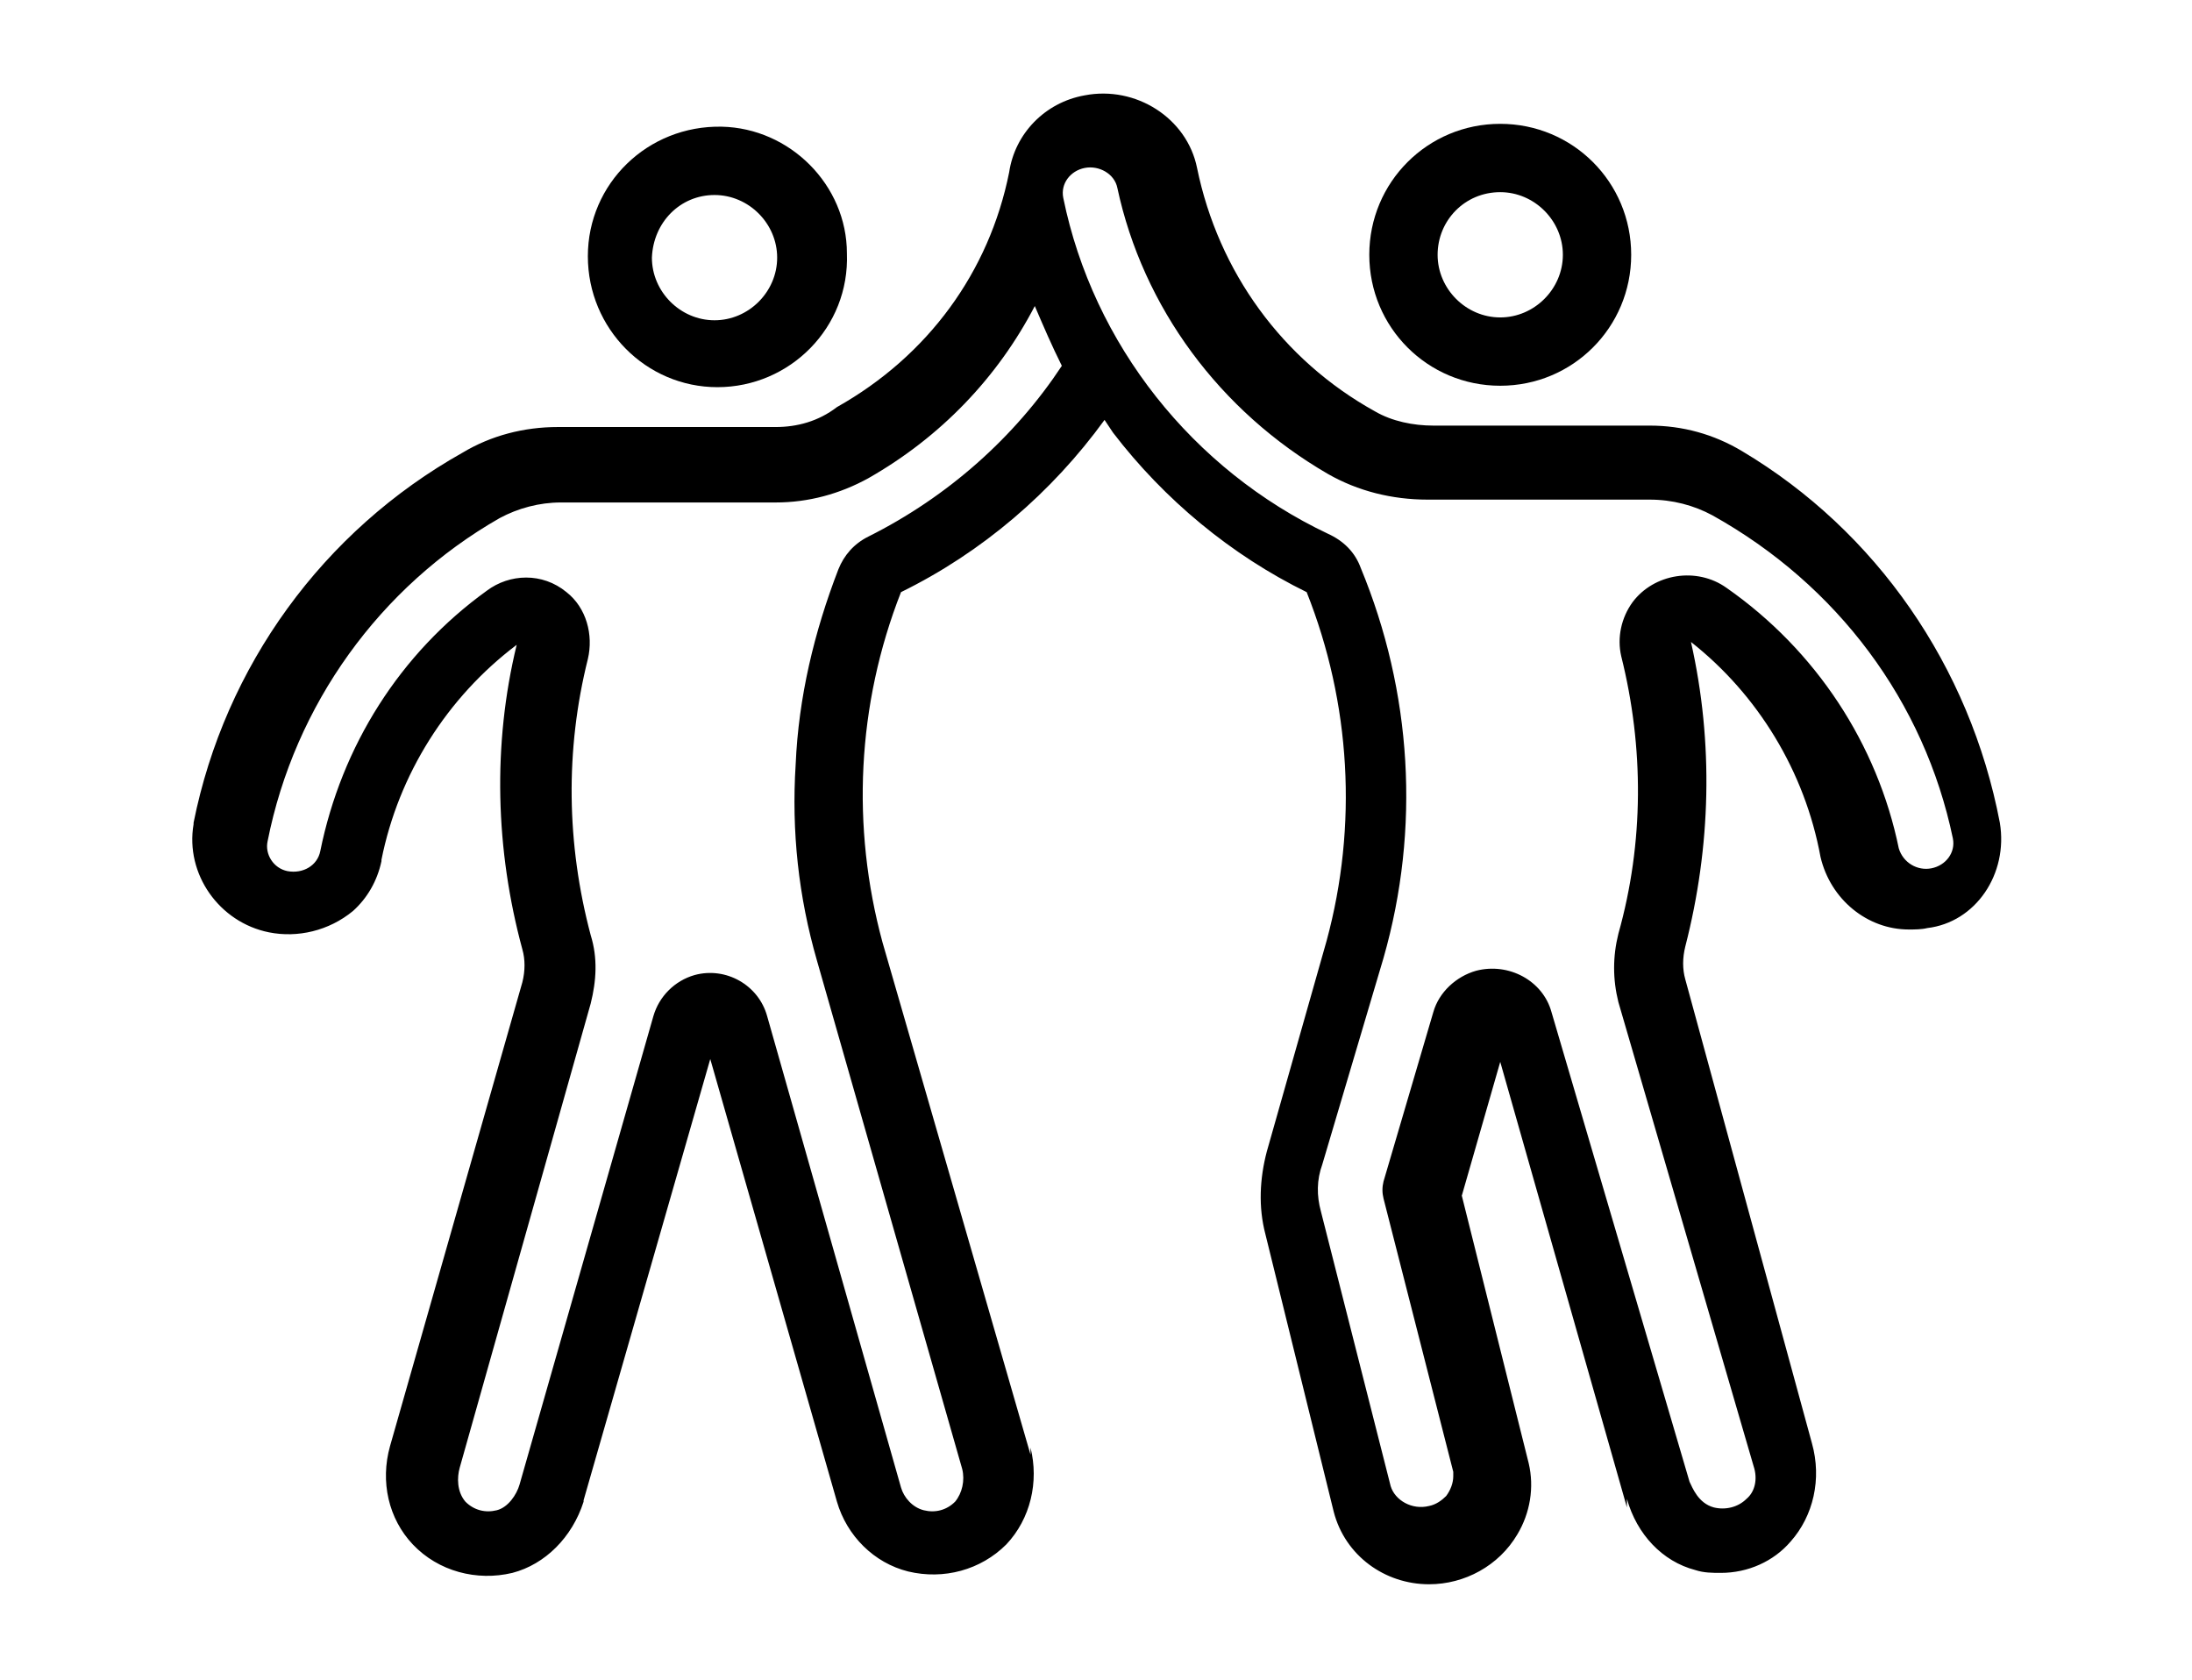 <?xml version="1.0" encoding="utf-8"?>
<!-- Generator: Adobe Illustrator 27.6.1, SVG Export Plug-In . SVG Version: 6.00 Build 0)  -->
<svg version="1.1" id="Calque_1" xmlns="http://www.w3.org/2000/svg" xmlns:xlink="http://www.w3.org/1999/xlink" x="0px" y="0px"
	 viewBox="0 0 154 118" style="enable-background:new 0 0 154 118;" xml:space="preserve">
<style type="text/css">
	.st0{fill:none;stroke:#000000;stroke-width:4.5;stroke-miterlimit:10;}
	.st1{fill:#FFFFFF;stroke:#000000;stroke-width:4.5;stroke-miterlimit:10;}
	.st2{fill:none;stroke:#000000;stroke-width:4.5;stroke-linecap:round;stroke-linejoin:round;stroke-miterlimit:10;}
	.st3{fill:none;stroke:#000000;stroke-width:3;stroke-miterlimit:10;}
	.st4{fill:#C7C7C7;}
	.st5{fill:#E0003C;}
	.st6{fill:none;stroke:#000000;stroke-width:4;stroke-linecap:round;stroke-linejoin:round;stroke-miterlimit:10;}
	.st7{fill:none;stroke:#000000;stroke-width:4.5;stroke-linecap:round;stroke-linejoin:round;}
	.st8{fill:#FFFFFF;}
</style>
<g>
	<g id="_35-Couple_00000128456439045704662680000007852646270499103883_">
		<path d="M105.4,27.1c5.1,0,9.2-4.1,9.2-9.2s-4.1-9.2-9.2-9.2c-5.1,0-9.2,4.1-9.2,9.2c0,0,0,0,0,0C96.2,23,100.3,27.1,105.4,27.1z
			 M105.4,13.5c2.4,0,4.4,2,4.4,4.4s-2,4.4-4.4,4.4c-2.4,0-4.4-2-4.4-4.4C101,15.5,102.9,13.5,105.4,13.5z"/>
		<path d="M140.5,57.8C140.5,57.8,140.5,57.8,140.5,57.8C140.5,57.8,140.5,57.8,140.5,57.8c-2.1-11-8.7-20.5-18.1-26.1
			c-2-1.2-4.2-1.8-6.5-1.8l-15.2,0c-1.4,0-2.9-0.3-4.1-1c-6.5-3.6-11-9.8-12.5-17.1c0,0,0,0,0,0c0,0,0,0,0,0
			c-0.7-3.5-4.3-5.8-7.9-5.1c-2.8,0.5-4.9,2.7-5.3,5.4c-1.4,7-5.7,12.9-12.1,16.5C57.5,29.6,56,30,54.5,30H39.2
			c-2.4,0-4.7,0.6-6.7,1.8c-9.8,5.5-16.7,15-18.9,26c0,0,0,0.1,0,0.1c-0.6,3.5,1.8,6.9,5.3,7.6c2,0.4,4.2-0.1,5.9-1.5
			c1-0.9,1.7-2.1,2-3.5l0-0.1c1.2-6,4.6-11.4,9.5-15.1c-1.7,7-1.5,14.4,0.4,21.4c0.2,0.7,0.2,1.5,0,2.3l-9.3,32.6c0,0,0,0,0,0
			s0,0,0,0c-0.7,2.5-0.1,5.1,1.6,6.9c1.8,1.9,4.5,2.6,7,2c2.3-0.6,4.2-2.5,5-5l0-0.1l8.9-31l8.9,31.1c0,0,0,0,0,0
			c0.7,2.4,2.6,4.3,5,4.9c2.5,0.6,5.1-0.1,6.9-1.9c1.7-1.8,2.3-4.4,1.7-6.8v0.5L62,66.2c-2.2-8.1-1.8-16.7,1.3-24.6
			c5.7-2.8,10.6-7,14.3-12.1c0.2,0.3,0.4,0.6,0.6,0.9c3.6,4.7,8.3,8.6,13.6,11.2c3.1,7.8,3.6,16.4,1.4,24.5L89,80.9
			c-0.5,1.9-0.6,3.9-0.1,5.8l4.8,19.5l0,0c0,0,0,0,0,0c0.8,3.1,3.6,5.1,6.7,5.1c2.5,0,4.9-1.3,6.2-3.5c0.9-1.5,1.2-3.3,0.8-5
			c0,0,0,0,0,0L102.7,84l2.7-9.4l8.9,31.3c0,0,0,0,0,0c0,0,0-0.6,0-0.6c0.7,2.5,2.5,4.4,4.8,5c0.6,0.2,1.2,0.2,1.8,0.2
			c1.9,0,3.7-0.8,4.9-2.2c1.6-1.8,2.2-4.4,1.5-6.9v0c0,0-8.9-32.6-8.9-32.6c-0.2-0.7-0.2-1.5,0-2.3c1.8-7,2-14.3,0.4-21.4
			c4.7,3.7,8,9.1,9.1,15.1c0,0,0,0,0,0c0,0,0,0,0,0c0.7,3,3.3,5.1,6.2,5.1c0.4,0,0.9,0,1.3-0.1C138.8,64.8,141.1,61.4,140.5,57.8z
			 M61,37.7c-1,0.5-1.7,1.3-2.1,2.3c-1.7,4.4-2.8,9-3,13.7c-0.3,4.7,0.2,9.3,1.5,13.8l0,0l10.2,35.7c0.2,0.8,0,1.7-0.5,2.3
			c-0.6,0.6-1.4,0.8-2.2,0.6c-0.8-0.2-1.4-0.9-1.6-1.6v0l-9.4-33.1c-0.6-2.2-2.9-3.5-5.1-2.9c-1.4,0.4-2.5,1.5-2.9,2.9l0,0
			l-9.4,32.9c-0.2,0.7-0.8,1.6-1.6,1.8c-0.8,0.2-1.6,0-2.2-0.6c-0.6-0.7-0.6-1.7-0.4-2.4c0,0,9.2-32.6,9.2-32.6
			c0.4-1.6,0.5-3.2,0-4.8c-1.7-6.4-1.8-13-0.2-19.4c0.4-1.7-0.1-3.6-1.5-4.7c-1.7-1.4-4-1.3-5.6-0.1c-6.1,4.4-10.2,10.9-11.7,18.3
			c-0.2,1-1.2,1.6-2.3,1.4c-1-0.2-1.6-1.2-1.4-2.1c1.9-9.6,7.9-17.9,16.3-22.7c1.3-0.7,2.8-1.1,4.3-1.1l15.1,0
			c2.3,0,4.5-0.6,6.5-1.7c5.1-2.9,9.1-7.1,11.7-12.1c0.6,1.4,1.2,2.8,1.9,4.2C71.3,30.7,66.6,34.9,61,37.7z M135.7,61
			c-1,0.2-2-0.4-2.3-1.4c-1.5-7.3-5.8-13.9-12.1-18.3c-2.1-1.5-5.1-1-6.6,1c-0.8,1.1-1.1,2.5-0.8,3.8c1.6,6.4,1.6,13.1-0.2,19.5
			c-0.4,1.6-0.4,3.2,0,4.8l9.5,32.6c0,0,0,0,0,0c0,0,0,0,0,0c0.3,0.9,0.1,1.8-0.5,2.3c-0.6,0.6-1.5,0.8-2.3,0.6
			c-1.1-0.3-1.5-1.4-1.7-1.8l-9.7-33l0,0c-0.6-2.2-3-3.5-5.3-2.9c-1.4,0.4-2.6,1.5-3,2.9c0,0,0,0,0,0c0,0-3.5,11.9-3.5,11.9
			c-0.1,0.4-0.1,0.8,0,1.2l4.9,19.2l0,0.3c0,0.5-0.2,1-0.5,1.4c-0.3,0.3-0.7,0.6-1.2,0.7c-1.2,0.3-2.4-0.4-2.7-1.4l-4.9-19.3
			c-0.3-1.1-0.3-2.2,0.1-3.3l4.3-14.5c0,0,0,0,0,0s0,0,0,0c2.6-9.1,2-18.7-1.6-27.4c-0.4-1.1-1.2-1.9-2.3-2.4
			C83.8,33,76.8,24.2,74.7,13.9c-0.2-1,0.5-1.9,1.5-2.1c1-0.2,2.1,0.4,2.3,1.4c1.8,8.4,7.2,15.7,14.8,20.1c2.1,1.2,4.5,1.8,7,1.8
			h15.6c1.6,0,3.1,0.4,4.4,1.1c8.8,4.9,14.9,13.1,16.9,22.7C137.4,59.9,136.7,60.8,135.7,61z"/>
		<path d="M50.4,27.2c5.1,0,9.3-4.2,9.1-9.4C59.5,13,55.5,9,50.7,8.9c-5.2-0.1-9.4,4-9.4,9.1c0,0,0,0,0,0
			C41.3,23.1,45.4,27.2,50.4,27.2z M50.2,13.7c2.4,0,4.4,2,4.4,4.4c0,2.4-2,4.4-4.4,4.4c-2.4,0-4.4-2-4.4-4.4c0,0,0,0,0,0
			C45.9,15.6,47.8,13.7,50.2,13.7z"/>
	</g>
</g>
</svg>
